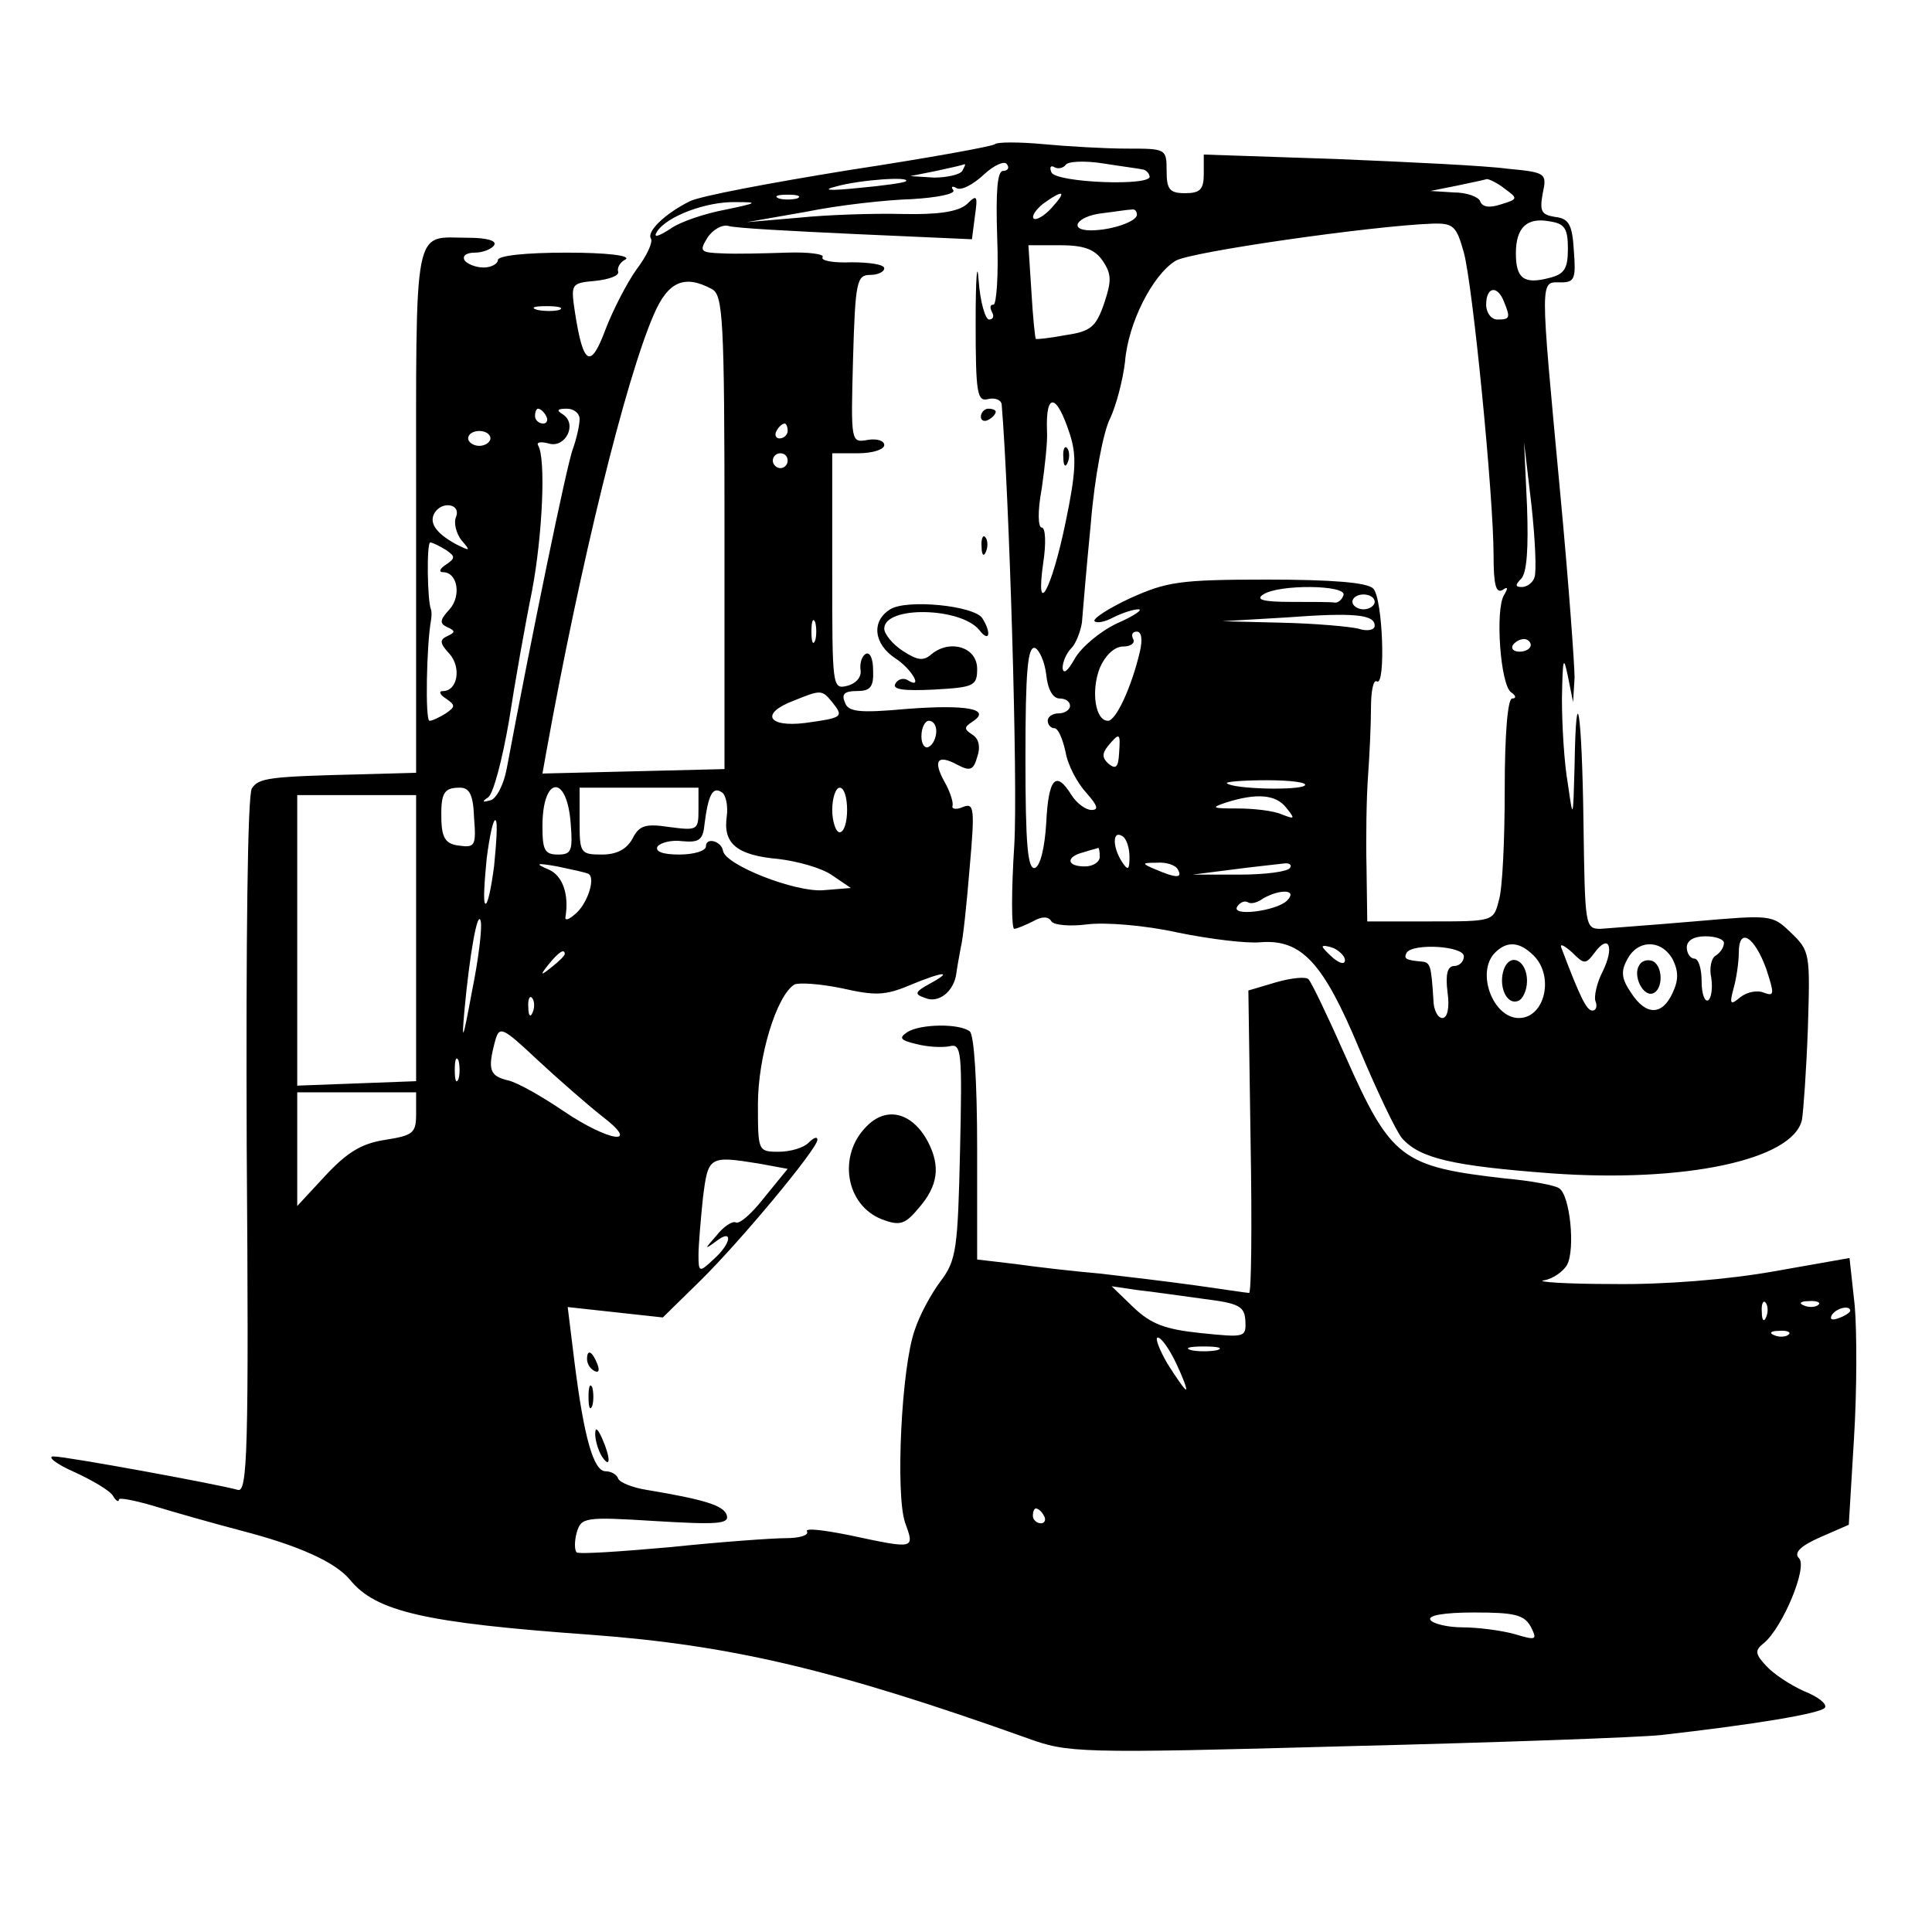 <?xml version="1.0" standalone="no"?>
<!DOCTYPE svg PUBLIC "-//W3C//DTD SVG 20010904//EN"
 "http://www.w3.org/TR/2001/REC-SVG-20010904/DTD/svg10.dtd">
<svg version="1.0" xmlns="http://www.w3.org/2000/svg"
 width="260pt" height="260pt" viewBox="0 0 260 260"
 preserveAspectRatio="xMidYMid meet">
<g transform="translate(0,260) scale(0.1,-0.1)"
fill="#000000" stroke="none">
<path d="M1339 2406 c-3 -3 -92 -19 -197 -35 -105 -17 -201 -35 -214 -42 -34
-17 -58 -41 -52 -50 3 -5 -6 -24 -19 -41 -13 -18 -32 -55 -42 -81 -20 -54 -30
-49 -41 21 -6 40 -6 41 27 44 19 2 32 7 31 12 -2 5 2 13 10 17 7 5 -25 9 -79
9 -56 0 -93 -4 -93 -10 0 -5 -9 -10 -19 -10 -11 0 -23 5 -26 10 -3 6 3 10 14
10 11 0 23 5 26 10 4 6 -10 10 -34 10 -76 0 -71 28 -71 -366 l0 -354 -72 -2
c-127 -3 -140 -5 -149 -19 -6 -8 -8 -209 -7 -481 3 -412 1 -467 -12 -463 -29
8 -231 45 -248 45 -9 0 3 -10 28 -21 24 -11 48 -25 52 -32 4 -7 8 -9 8 -5 0 3
21 -1 48 -9 26 -8 79 -23 117 -33 77 -20 126 -42 146 -66 35 -43 101 -58 324
-74 189 -14 329 -47 587 -139 55 -20 67 -21 430 -11 205 5 396 12 423 15 124
14 216 29 221 37 3 5 -10 15 -28 22 -18 8 -41 23 -51 34 -15 16 -16 21 -3 31
25 21 59 102 47 114 -7 7 1 16 28 28 l39 17 7 116 c4 64 4 144 1 179 l-7 64
-102 -18 c-62 -11 -147 -18 -217 -17 -63 0 -105 3 -92 5 12 2 26 12 31 21 11
21 4 94 -11 103 -6 4 -38 10 -72 13 -140 16 -154 26 -216 166 -23 52 -45 98
-49 102 -3 4 -23 2 -44 -4 l-37 -11 3 -204 c2 -112 1 -203 -2 -203 -3 0 -35 5
-71 10 -36 5 -94 12 -129 16 -35 3 -87 9 -115 13 l-51 6 0 150 c0 88 -4 153
-10 157 -14 11 -67 10 -84 -1 -12 -8 -9 -11 12 -16 15 -4 35 -5 45 -3 16 4 17
-7 14 -140 -3 -133 -5 -148 -26 -176 -13 -17 -29 -47 -35 -66 -18 -50 -26
-221 -13 -259 13 -36 14 -36 -75 -17 -35 7 -60 10 -57 5 3 -5 -10 -9 -28 -9
-18 0 -88 -5 -155 -12 -67 -6 -125 -10 -127 -7 -3 3 -3 15 0 26 6 21 10 22
106 16 83 -5 100 -4 96 8 -4 13 -30 21 -108 34 -19 3 -36 10 -38 15 -2 6 -10
10 -17 10 -16 0 -29 44 -42 148 l-9 73 64 -7 64 -7 50 49 c54 53 158 178 158
190 0 5 -5 3 -12 -4 -7 -7 -25 -12 -40 -12 -28 0 -28 1 -28 64 0 64 25 146 49
161 6 3 35 1 64 -5 44 -10 58 -10 91 4 46 19 60 20 27 2 -20 -11 -21 -14 -6
-19 18 -8 39 9 42 33 1 8 4 24 6 35 3 11 8 59 12 108 7 79 6 87 -9 81 -9 -4
-16 -3 -14 2 1 5 -4 20 -11 32 -16 29 -9 37 17 23 17 -9 22 -8 27 10 5 14 2
25 -6 30 -12 8 -12 10 0 18 26 17 -9 23 -88 17 -66 -6 -80 -4 -84 9 -5 11 0
15 16 15 18 0 23 5 22 28 0 15 -4 25 -10 22 -5 -3 -8 -12 -7 -21 2 -10 -6 -19
-18 -22 -20 -5 -20 -1 -20 154 l0 159 35 0 c19 0 35 5 35 11 0 6 -10 9 -22 7
-23 -4 -23 -4 -20 109 3 104 5 113 23 113 10 0 19 4 19 9 0 5 -20 8 -44 8 -24
-1 -42 2 -39 7 3 4 -19 7 -48 6 -30 -1 -69 -2 -87 -1 -30 1 -31 3 -20 21 7 11
20 18 28 16 8 -3 85 -7 171 -11 l157 -7 4 31 c4 28 3 30 -11 16 -12 -10 -38
-14 -86 -13 -39 1 -101 -1 -140 -5 l-70 -6 80 14 c44 9 108 16 142 17 34 2 59
7 56 12 -4 5 -1 6 4 3 6 -4 22 4 37 18 14 13 28 19 31 14 4 -5 1 -9 -5 -9 -8
0 -10 -28 -8 -90 2 -50 -1 -90 -5 -90 -5 0 -5 -4 -2 -10 3 -5 2 -10 -4 -10 -5
0 -12 24 -14 53 -2 28 -4 3 -4 -56 0 -97 2 -108 17 -104 9 2 17 -1 18 -7 10
-119 22 -509 17 -593 -4 -62 -4 -113 0 -113 3 0 15 5 25 10 12 7 21 7 25 0 3
-5 25 -7 48 -4 24 3 77 -1 122 -11 44 -9 94 -15 112 -13 55 4 84 -28 132 -143
24 -57 50 -112 58 -121 24 -27 68 -37 200 -47 180 -13 326 18 338 72 2 12 6
68 8 124 3 100 3 103 -23 128 -25 24 -26 24 -130 15 -58 -5 -115 -9 -126 -10
-21 0 -21 4 -23 142 -2 151 -10 202 -12 77 -2 -73 -2 -73 -9 -24 -5 28 -8 79
-8 115 1 54 2 59 8 30 l7 -35 2 33 c0 17 -8 128 -19 245 -28 300 -28 287 1
287 18 0 20 5 17 43 -2 35 -7 43 -25 45 -19 3 -21 8 -17 31 6 28 5 29 -48 34
-29 4 -133 9 -230 13 l-178 6 0 -26 c0 -21 -5 -26 -25 -26 -21 0 -25 5 -25 30
0 30 -1 30 -54 30 -29 0 -80 3 -112 6 -32 3 -62 3 -65 0z m198 -34 c4 0 9 -4
10 -9 5 -14 -126 -9 -132 5 -3 7 -1 10 4 7 5 -3 12 -1 15 3 3 5 26 6 51 2 25
-4 49 -7 52 -8z m-242 -2 c-3 -5 -21 -9 -38 -9 l-32 2 35 7 c19 4 36 8 38 9 2
0 0 -3 -3 -9z m-76 -14 c-2 -2 -31 -6 -64 -9 -39 -4 -50 -3 -30 2 31 9 102 14
94 7z m806 -10 c18 -13 18 -14 -5 -21 -15 -5 -25 -4 -28 4 -2 6 -18 12 -35 12
l-32 2 35 7 c19 4 38 8 41 9 3 0 14 -5 24 -13z m-952 -13 c-7 -2 -19 -2 -25 0
-7 3 -2 5 12 5 14 0 19 -2 13 -5z m342 -13 c-10 -11 -21 -17 -24 -14 -3 3 3
12 13 20 28 20 32 17 11 -6z m-438 -2 c-27 -5 -61 -16 -75 -26 -17 -11 -23
-12 -18 -4 13 21 67 41 106 40 31 0 30 -1 -13 -10z m553 -7 c0 -9 -34 -21 -62
-21 -31 0 -19 19 15 23 17 2 35 5 40 5 4 1 7 -2 7 -7z m580 -46 c0 -27 -5 -34
-25 -39 -34 -9 -45 -1 -45 33 0 35 15 49 46 43 20 -3 24 -10 24 -37z m-140 -5
c12 -44 40 -328 40 -408 0 -38 3 -51 12 -46 7 5 8 3 2 -7 -12 -19 -5 -122 10
-131 6 -4 7 -8 1 -8 -6 0 -10 -48 -10 -122 0 -68 -3 -135 -8 -150 -7 -28 -8
-28 -92 -28 l-85 0 -1 73 c-1 39 0 95 2 122 2 28 4 69 4 92 0 22 3 39 8 36 12
-7 8 112 -5 125 -8 8 -54 12 -143 12 -118 0 -135 -3 -184 -25 -30 -14 -51 -28
-48 -31 3 -3 14 -1 25 5 12 6 27 11 34 11 7 0 -6 -9 -29 -19 -23 -11 -48 -32
-57 -48 -9 -16 -15 -21 -16 -12 0 8 5 20 12 27 6 6 12 22 14 34 1 13 6 73 12
134 5 62 17 124 26 141 8 17 17 51 20 76 4 52 37 117 68 136 19 12 264 47 345
50 29 1 33 -3 43 -39z m-486 -11 c12 -18 12 -27 2 -57 -11 -32 -18 -38 -52
-43 -21 -4 -40 -6 -40 -5 -1 0 -4 29 -6 64 l-4 62 42 0 c32 0 47 -5 58 -21z
m-526 -38 c15 -8 17 -39 17 -328 l0 -318 -122 -3 -123 -3 5 28 c46 255 107
503 145 590 19 44 41 54 78 34z m1066 -17 c9 -22 8 -24 -9 -24 -8 0 -15 9 -15
20 0 24 15 27 24 4z m-1271 -11 c-7 -2 -21 -2 -30 0 -10 3 -4 5 12 5 17 0 24
-2 18 -5z m687 -168 c9 -28 8 -51 -6 -118 -19 -92 -41 -131 -30 -54 4 26 3 47
-2 47 -5 0 -6 21 0 53 4 28 8 63 7 77 -2 53 13 51 31 -5z m-705 25 c3 -5 1
-10 -4 -10 -6 0 -11 5 -11 10 0 6 2 10 4 10 3 0 8 -4 11 -10z m45 -4 c0 -8 -4
-26 -9 -40 -8 -20 -57 -259 -89 -430 -4 -22 -14 -41 -22 -43 -11 -3 -12 -2 -3
4 7 5 19 51 28 103 8 52 22 131 31 175 14 74 19 179 8 196 -2 4 4 5 15 2 22
-6 38 26 19 39 -10 6 -8 8 5 8 9 0 17 -6 17 -14z m280 -16 c0 -5 -5 -10 -11
-10 -5 0 -7 5 -4 10 3 6 8 10 11 10 2 0 4 -4 4 -10z m-400 -10 c0 -5 -7 -10
-15 -10 -8 0 -15 5 -15 10 0 6 7 10 15 10 8 0 15 -4 15 -10z m1405 -187 c-2
-7 -10 -13 -17 -13 -9 0 -9 3 -1 11 8 8 10 42 8 98 l-4 86 10 -85 c5 -46 7
-90 4 -97z m-1005 157 c0 -5 -4 -10 -10 -10 -5 0 -10 5 -10 10 0 6 5 10 10 10
6 0 10 -4 10 -10z m-446 -75 c-4 -8 0 -23 7 -32 13 -15 12 -15 -8 -5 -27 15
-36 29 -28 42 10 16 35 12 29 -5z m-14 -45 c13 -9 13 -11 0 -20 -8 -5 -10 -10
-4 -10 20 0 25 -32 9 -50 -13 -14 -14 -19 -3 -24 11 -5 11 -7 0 -12 -11 -5
-10 -10 3 -24 16 -18 11 -50 -9 -50 -6 0 -4 -5 4 -10 13 -9 13 -11 0 -20 -8
-5 -18 -10 -22 -10 -6 0 -4 102 2 135 1 6 1 12 0 15 -5 11 -6 90 -1 90 3 0 13
-5 21 -10z m1208 -61 c-2 -6 -7 -10 -11 -10 -4 1 -31 1 -59 1 -38 0 -49 3 -38
10 21 14 113 13 108 -1z m42 -9 c0 -5 -7 -10 -15 -10 -8 0 -15 5 -15 10 0 6 7
10 15 10 8 0 15 -4 15 -10z m0 -32 c0 -6 -10 -8 -22 -4 -13 3 -59 7 -103 8
l-80 2 85 5 c93 7 120 4 120 -11z m-753 -20 c-3 -7 -5 -2 -5 12 0 14 2 19 5
13 2 -7 2 -19 0 -25z m437 -15 c-11 -47 -32 -93 -43 -93 -17 0 -23 40 -11 71
8 18 20 29 32 29 10 0 16 5 13 10 -3 6 -1 10 5 10 6 0 8 -10 4 -27z m526 9 c0
-5 -7 -9 -15 -9 -8 0 -12 4 -9 9 3 4 9 8 15 8 5 0 9 -4 9 -8z m-652 -40 c2
-20 9 -32 18 -32 8 0 14 -4 14 -10 0 -5 -7 -10 -15 -10 -8 0 -15 -4 -15 -10 0
-5 4 -10 9 -10 5 0 11 -14 15 -32 3 -18 16 -42 28 -55 15 -17 17 -23 7 -23 -8
0 -20 9 -27 20 -21 34 -31 23 -34 -37 -2 -34 -8 -58 -15 -61 -10 -3 -13 31
-13 148 0 117 3 151 13 148 6 -3 13 -19 15 -36z m-288 -37 c16 -20 14 -21 -37
-28 -50 -6 -60 13 -15 30 37 15 38 15 52 -2z m140 -39 c0 -8 -4 -18 -10 -21
-5 -3 -10 3 -10 14 0 12 5 21 10 21 6 0 10 -6 10 -14z m246 -30 c-1 -18 -4
-22 -14 -14 -9 8 -9 14 -1 24 16 19 17 18 15 -10z m250 -43 c-7 -7 -97 -5
-105 3 -2 2 22 4 54 4 32 0 55 -3 51 -7z m-1118 -44 c3 -37 1 -40 -20 -37 -18
2 -23 10 -24 33 -1 38 3 45 25 45 13 0 18 -10 19 -41z m130 -7 c3 -37 1 -42
-17 -42 -18 0 -21 6 -21 38 0 68 33 71 38 4z m172 19 c0 -28 -1 -29 -39 -24
-33 5 -41 2 -50 -16 -8 -14 -21 -21 -41 -21 -29 0 -30 2 -30 45 l0 45 80 0 80
0 0 -29z m38 -10 c-5 -36 13 -52 70 -57 25 -3 58 -12 72 -22 l25 -17 -37 -3
c-38 -3 -132 34 -135 53 -2 13 -23 19 -23 6 0 -6 -16 -11 -36 -11 -22 0 -33 4
-29 11 4 5 19 9 33 7 22 -2 28 1 30 22 5 40 11 52 23 44 6 -3 9 -19 7 -33z
m162 9 c0 -16 -4 -30 -10 -30 -5 0 -10 14 -10 30 0 17 5 30 10 30 6 0 10 -13
10 -30z m-580 -172 l0 -193 -80 -3 -80 -3 0 196 0 195 80 0 80 0 0 -192z
m1171 175 c12 -15 12 -16 -6 -9 -11 5 -38 8 -60 8 -34 0 -36 1 -15 8 41 13 67
11 81 -7z m-1066 -78 c-4 -31 -9 -54 -12 -51 -3 2 -1 30 2 61 4 31 9 54 12 51
3 -2 1 -30 -2 -61z m855 12 c0 -18 -2 -19 -10 -7 -13 20 -13 43 0 35 6 -3 10
-16 10 -28z m-40 0 c0 -7 -9 -13 -20 -13 -25 0 -26 13 -2 19 9 3 18 5 20 6 1
0 2 -5 2 -12z m-688 -23 c10 -6 -2 -42 -19 -55 -8 -7 -13 -8 -12 -3 5 31 -4
56 -23 64 -19 8 -16 9 12 4 19 -4 38 -8 42 -10z m793 6 c7 -12 -2 -12 -30 0
-19 8 -19 9 2 9 12 1 25 -3 28 -9z m151 2 c-3 -5 -33 -9 -68 -9 l-63 0 55 7
c30 4 61 7 68 8 7 1 11 -2 8 -6z m-4 -44 c-14 -14 -76 -22 -67 -8 4 6 10 8 14
6 4 -3 13 -1 21 5 23 13 47 12 32 -3z m-1097 -123 c-12 -65 -14 -70 -10 -25 7
76 18 138 22 120 2 -9 -3 -51 -12 -95z m1685 66 c0 -6 -5 -13 -11 -17 -6 -3
-9 -17 -6 -30 2 -14 0 -27 -4 -30 -5 -3 -9 9 -9 25 0 17 -4 31 -10 31 -5 0
-10 7 -10 15 0 9 9 15 25 15 14 0 25 -4 25 -9z m57 -35 c11 -34 11 -37 -3 -32
-9 4 -23 1 -32 -6 -13 -11 -15 -10 -9 12 4 14 7 36 7 48 0 35 21 22 37 -22z
m-567 12 c0 -6 -6 -5 -15 2 -8 7 -15 14 -15 16 0 2 7 1 15 -2 8 -4 15 -11 15
-16z m160 5 c0 -7 -6 -13 -13 -13 -9 0 -12 -11 -9 -35 3 -21 0 -35 -7 -35 -6
0 -12 11 -12 25 -3 46 -4 50 -16 51 -22 2 -24 4 -20 12 9 13 77 9 77 -5z m94
1 c28 -28 15 -84 -20 -84 -35 0 -58 62 -32 88 16 16 33 15 52 -4z m82 4 c19
26 27 8 11 -25 -8 -15 -12 -34 -10 -40 3 -7 1 -13 -4 -13 -8 0 -17 19 -42 85
-2 6 5 2 15 -7 16 -16 18 -16 30 0z m105 -9 c8 -16 8 -28 0 -45 -14 -31 -36
-31 -56 0 -13 19 -14 29 -5 45 14 27 46 27 61 0z m-1491 7 c0 -2 -8 -10 -17
-17 -16 -13 -17 -12 -4 4 13 16 21 21 21 13z m-43 -78 c-3 -8 -6 -5 -6 6 -1
11 2 17 5 13 3 -3 4 -12 1 -19z m93 -140 c54 -41 10 -35 -52 7 -28 19 -61 38
-74 41 -25 6 -28 14 -18 52 6 22 9 21 58 -25 28 -26 67 -60 86 -75z m-193 50
c-3 -7 -5 -2 -5 12 0 14 2 19 5 13 2 -7 2 -19 0 -25z m-57 -47 c0 -26 -4 -29
-42 -35 -32 -5 -51 -17 -80 -48 l-38 -41 0 76 0 77 80 0 80 0 0 -29z m462 -67
l38 -7 -31 -38 c-17 -22 -34 -37 -39 -34 -4 2 -16 -5 -26 -18 -16 -18 -16 -19
-1 -8 24 19 22 -2 -3 -24 -19 -18 -20 -17 -20 6 0 13 3 48 6 77 7 56 8 57 76
46z m598 -182 c48 -6 55 -10 56 -30 1 -22 -1 -22 -60 -16 -48 5 -67 12 -91 35
l-29 28 34 -5 c19 -2 60 -8 90 -12z m757 -24 c-3 -8 -6 -5 -6 6 -1 11 2 17 5
13 3 -3 4 -12 1 -19z m70 16 c-3 -3 -12 -4 -19 -1 -8 3 -5 6 6 6 11 1 17 -2
13 -5z m43 -8 c0 -2 -7 -7 -16 -10 -8 -3 -12 -2 -9 4 6 10 25 14 25 6z m-83
-32 c-3 -3 -12 -4 -19 -1 -8 3 -5 6 6 6 11 1 17 -2 13 -5z m-824 -39 c9 -19
15 -35 13 -35 -2 0 -13 16 -25 35 -11 19 -17 35 -13 35 5 0 16 -16 25 -35z
m55 18 c-10 -2 -26 -2 -35 0 -10 3 -2 5 17 5 19 0 27 -2 18 -5z m-233 -223 c3
-5 1 -10 -4 -10 -6 0 -11 5 -11 10 0 6 2 10 4 10 3 0 8 -4 11 -10z m655 -149
c9 -18 8 -19 -22 -10 -18 5 -50 9 -70 9 -20 0 -40 5 -43 10 -4 6 18 10 59 10
54 0 67 -3 76 -19z"/>
<path d="M1431 1984 c0 -11 3 -14 6 -6 3 7 2 16 -1 19 -3 4 -6 -2 -5 -13z"/>
<path d="M2024 1296 c-8 -22 3 -49 19 -43 6 2 12 14 12 27 0 27 -22 39 -31 16z"/>
<path d="M2206 1301 c-9 -14 5 -42 18 -38 15 5 14 39 -1 44 -6 2 -14 0 -17 -6z"/>
<path d="M1320 2039 c0 -5 5 -7 10 -4 6 3 10 8 10 11 0 2 -4 4 -10 4 -5 0 -10
-5 -10 -11z"/>
<path d="M1321 1864 c0 -11 3 -14 6 -6 3 7 2 16 -1 19 -3 4 -6 -2 -5 -13z"/>
<path d="M1198 1780 c-26 -16 -22 -47 7 -66 23 -15 38 -43 16 -29 -5 3 -13 1
-16 -5 -5 -8 12 -10 52 -8 54 3 58 5 58 28 0 29 -36 40 -61 20 -11 -10 -19 -9
-39 4 -14 9 -25 23 -25 30 0 31 103 29 128 -2 13 -17 17 -5 4 16 -11 17 -102
26 -124 12z"/>
<path d="M1166 1084 c-39 -39 -28 -106 21 -125 24 -9 31 -7 50 16 25 29 29 55
12 88 -21 40 -56 49 -83 21z"/>
<path d="M790 771 c0 -6 4 -13 10 -16 6 -3 7 1 4 9 -7 18 -14 21 -14 7z"/>
<path d="M792 720 c0 -14 2 -19 5 -12 2 6 2 18 0 25 -3 6 -5 1 -5 -13z"/>
<path d="M801 670 c0 -8 4 -22 9 -30 12 -18 12 -2 0 25 -6 13 -9 15 -9 5z"/>
</g>
</svg>
